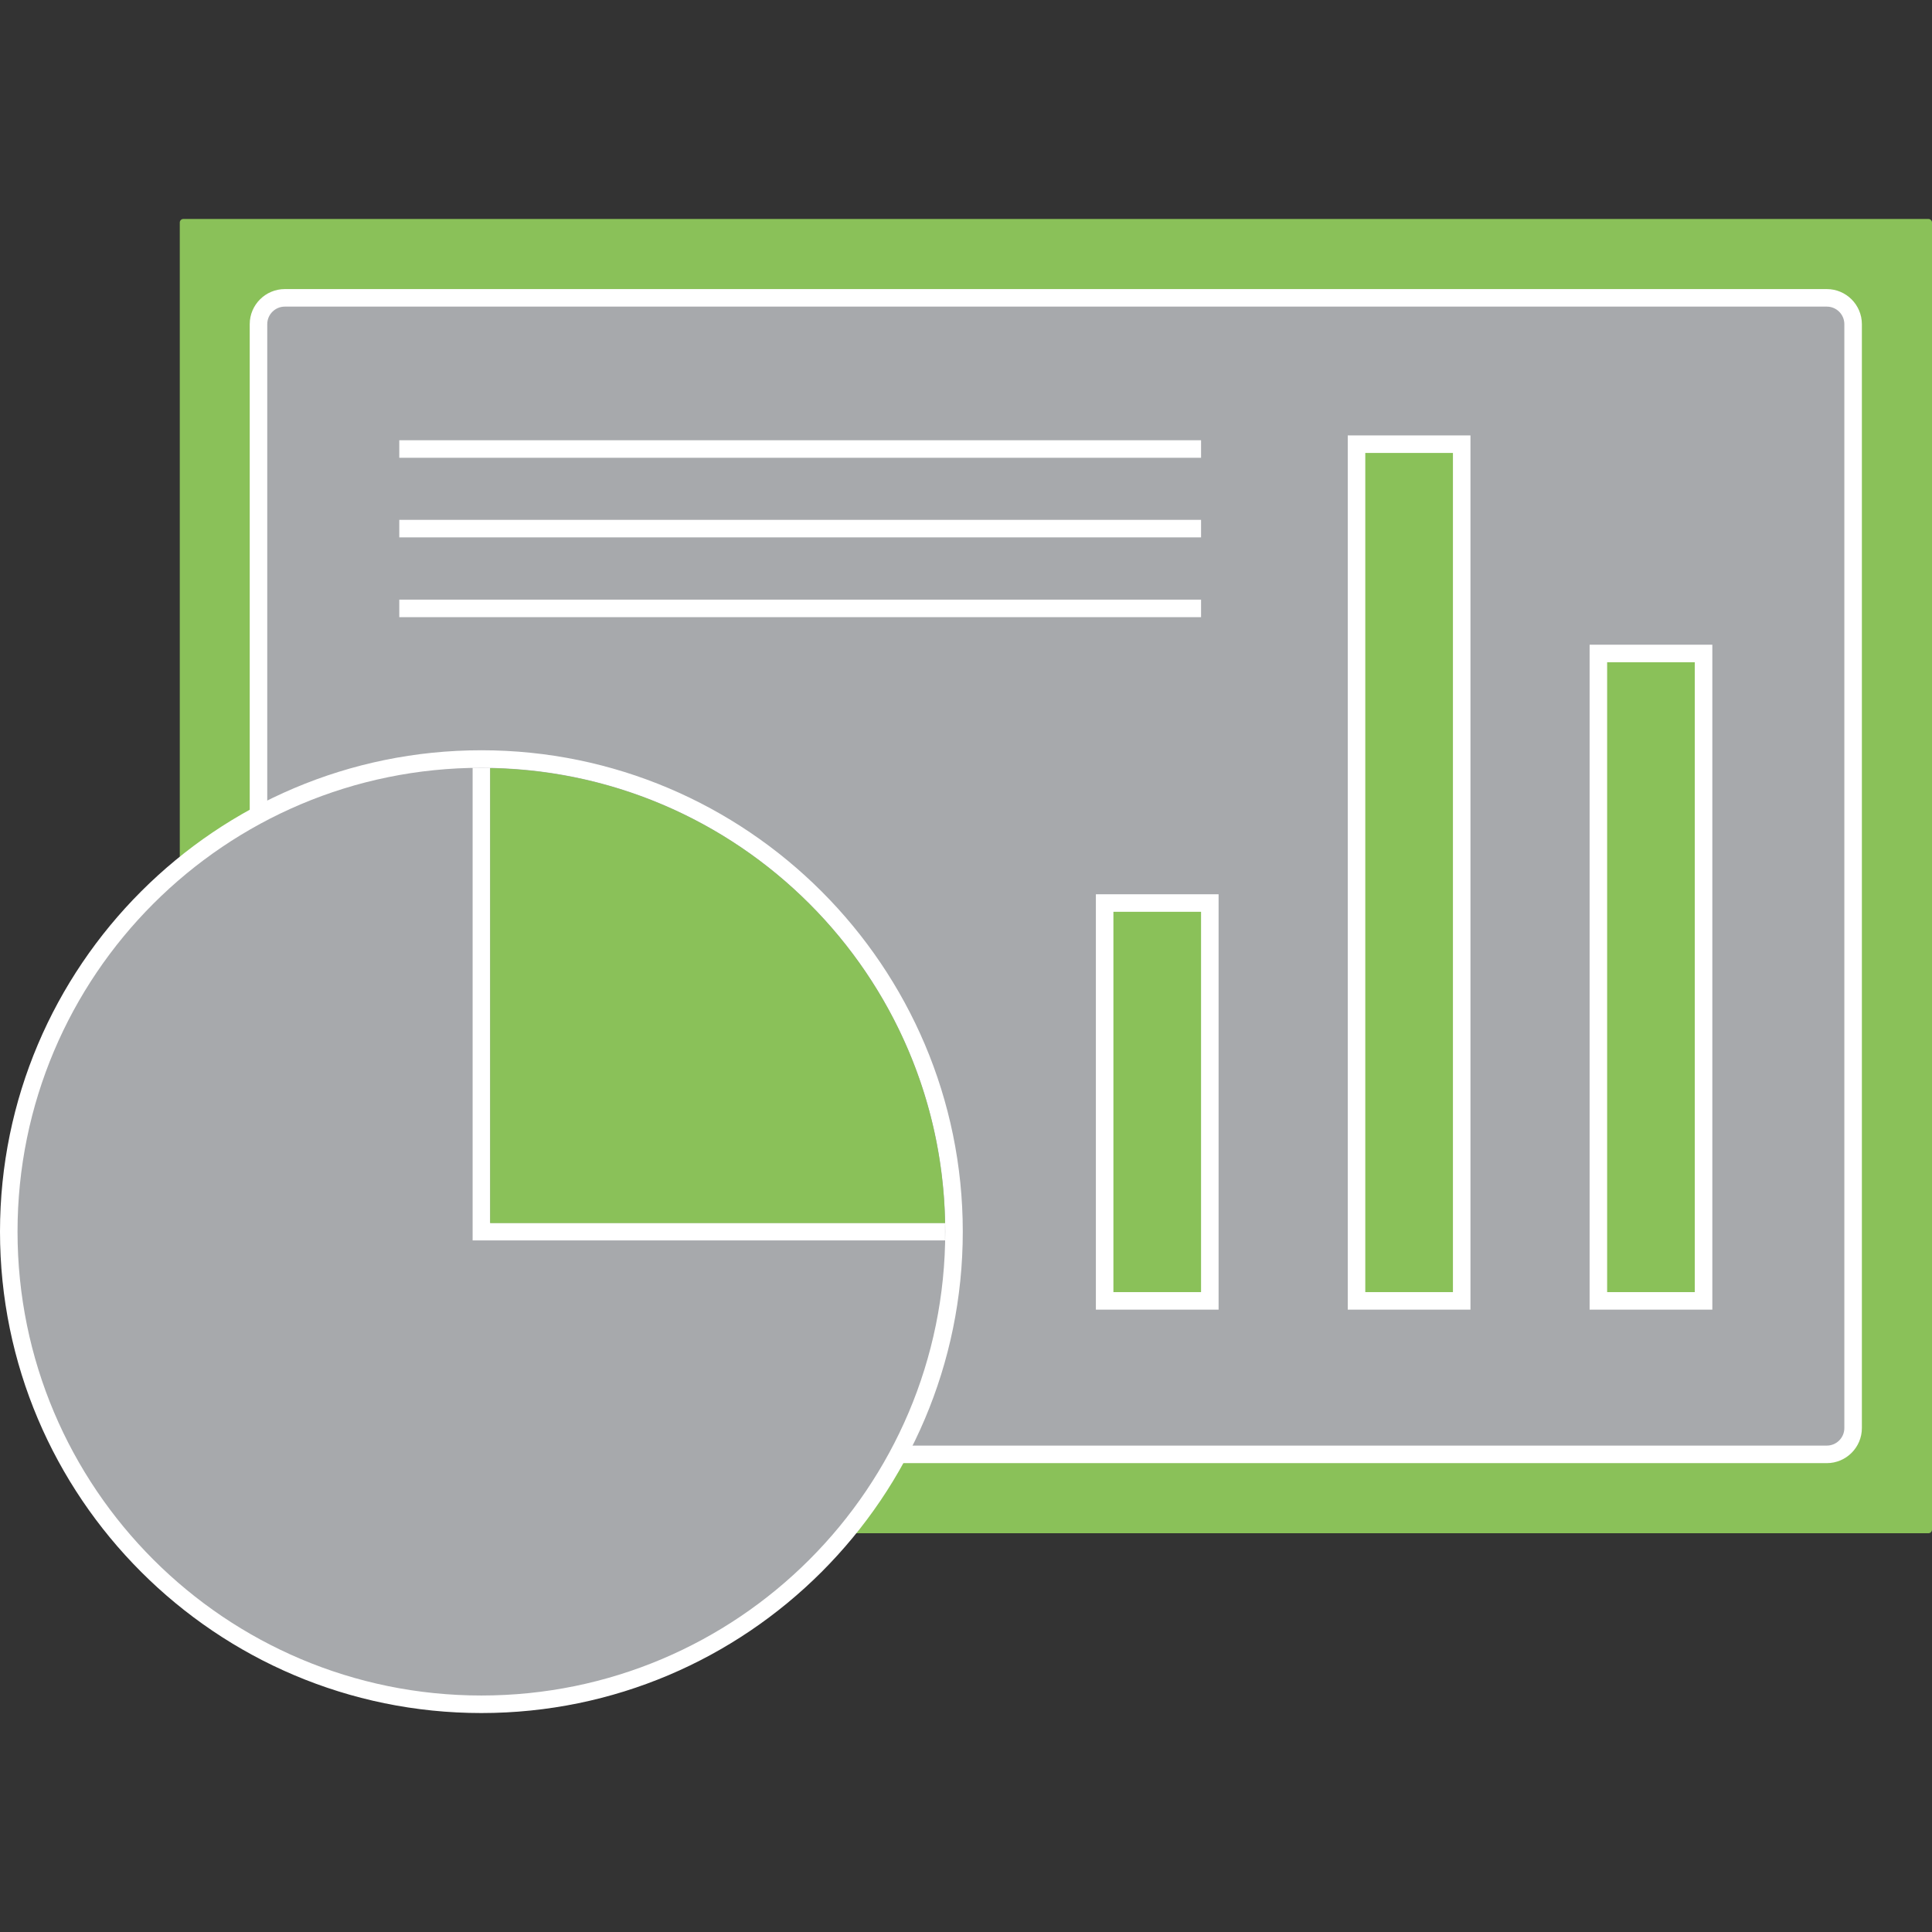 <?xml version="1.0" encoding="UTF-8"?> <!-- Generator: Adobe Illustrator 25.2.0, SVG Export Plug-In . SVG Version: 6.00 Build 0) --> <svg xmlns="http://www.w3.org/2000/svg" xmlns:xlink="http://www.w3.org/1999/xlink" version="1.1" id="Layer_1" x="0px" y="0px" viewBox="0 0 1080 1080" style="enable-background:new 0 0 1080 1080;" xml:space="preserve"><rect x="0" y="0" width="1080" height="1080" fill="#333333" stroke="none"/> <style type="text/css"> .st0{fill:#8AC159;} .st1{fill:#A7A9AC;} .st2{fill:#FFFFFF;} </style> <g> <g> <path class="st0" d="M1078,857.1H102.5c-1.1,0-2-0.9-2-2V124.4c0-1.1,0.9-2,2-2H1078c1.1,0,2,0.9,2,2v730.6 C1080,856.2,1079.1,857.1,1078,857.1z"></path> </g> <g> <g> <path class="st1" d="M159.3,813c-8.1,0-14.7-6.6-14.7-14.7V181.2c0-8.1,6.6-14.7,14.7-14.7h862c8.1,0,14.7,6.6,14.7,14.7v617.1 c0,8.1-6.6,14.7-14.7,14.7H159.3z"></path> </g> <g> <path class="st2" d="M1021.2,171.4c5.4,0,9.8,4.4,9.8,9.8v617.1c0,5.4-4.4,9.8-9.8,9.8h-862c-5.4,0-9.8-4.4-9.8-9.8V181.2 c0-5.4,4.4-9.8,9.8-9.8H1021.2 M1021.2,161.6h-862c-10.8,0-19.6,8.8-19.6,19.6v617.1c0,10.8,8.8,19.6,19.6,19.6h862 c10.8,0,19.6-8.8,19.6-19.6V181.2C1040.8,170.4,1032,161.6,1021.2,161.6L1021.2,161.6z"></path> </g> </g> <g> <g> <circle class="st1" cx="269.1" cy="688.5" r="264.2"></circle> </g> <g> <path class="st2" d="M269.1,429.2c143.2,0,259.3,116.1,259.3,259.3S412.3,947.8,269.1,947.8C125.9,947.8,9.8,831.7,9.8,688.5 S125.9,429.2,269.1,429.2 M269.1,419.4C120.7,419.4,0,540.1,0,688.5s120.7,269.1,269.1,269.1s269.1-120.7,269.1-269.1 S417.4,419.4,269.1,419.4L269.1,419.4z"></path> </g> </g> <g> <g> <rect x="893.5" y="365.3" class="st0" width="58.8" height="361.9"></rect> </g> <g> <path class="st2" d="M947.4,370.2v352.1h-49V370.2H947.4 M957.2,360.4h-9.8h-49h-9.8v9.8v352.1v9.8h9.8h49h9.8v-9.8V370.2V360.4 L957.2,360.4z"></path> </g> </g> <g> <g> <rect x="617.5" y="504.8" class="st0" width="58.8" height="222.4"></rect> </g> <g> <path class="st2" d="M671.4,509.7v212.6h-49V509.7H671.4 M681.2,499.9h-9.8h-49h-9.8v9.8v212.6v9.8h9.8h49h9.8v-9.8V509.7V499.9 L681.2,499.9z"></path> </g> </g> <g> <g> <rect x="758.3" y="248.3" class="st0" width="58.8" height="478.9"></rect> </g> <g> <path class="st2" d="M812.2,253.2v469.1h-49V253.2H812.2 M822,243.4h-9.8h-49h-9.8v9.8v469.1v9.8h9.8h49h9.8v-9.8V253.2V243.4 L822,243.4z"></path> </g> </g> <g> <polygon class="st2" points="528.3,693.4 264.2,693.4 264.2,429.2 274,429.2 274,683.6 528.3,683.6 "></polygon> </g> <g> <path class="st0" d="M274,429.4v4.8v249.5h249.5h4.8C525.7,544.3,413.3,431.9,274,429.4z"></path> </g> <g> <rect x="223.2" y="246.1" class="st2" width="448.2" height="9.8"></rect> </g> <g> <rect x="223.2" y="335.2" class="st2" width="448.2" height="9.8"></rect> </g> <g> <rect x="223.2" y="290.6" class="st2" width="448.2" height="9.8"></rect> </g> </g> </svg> 